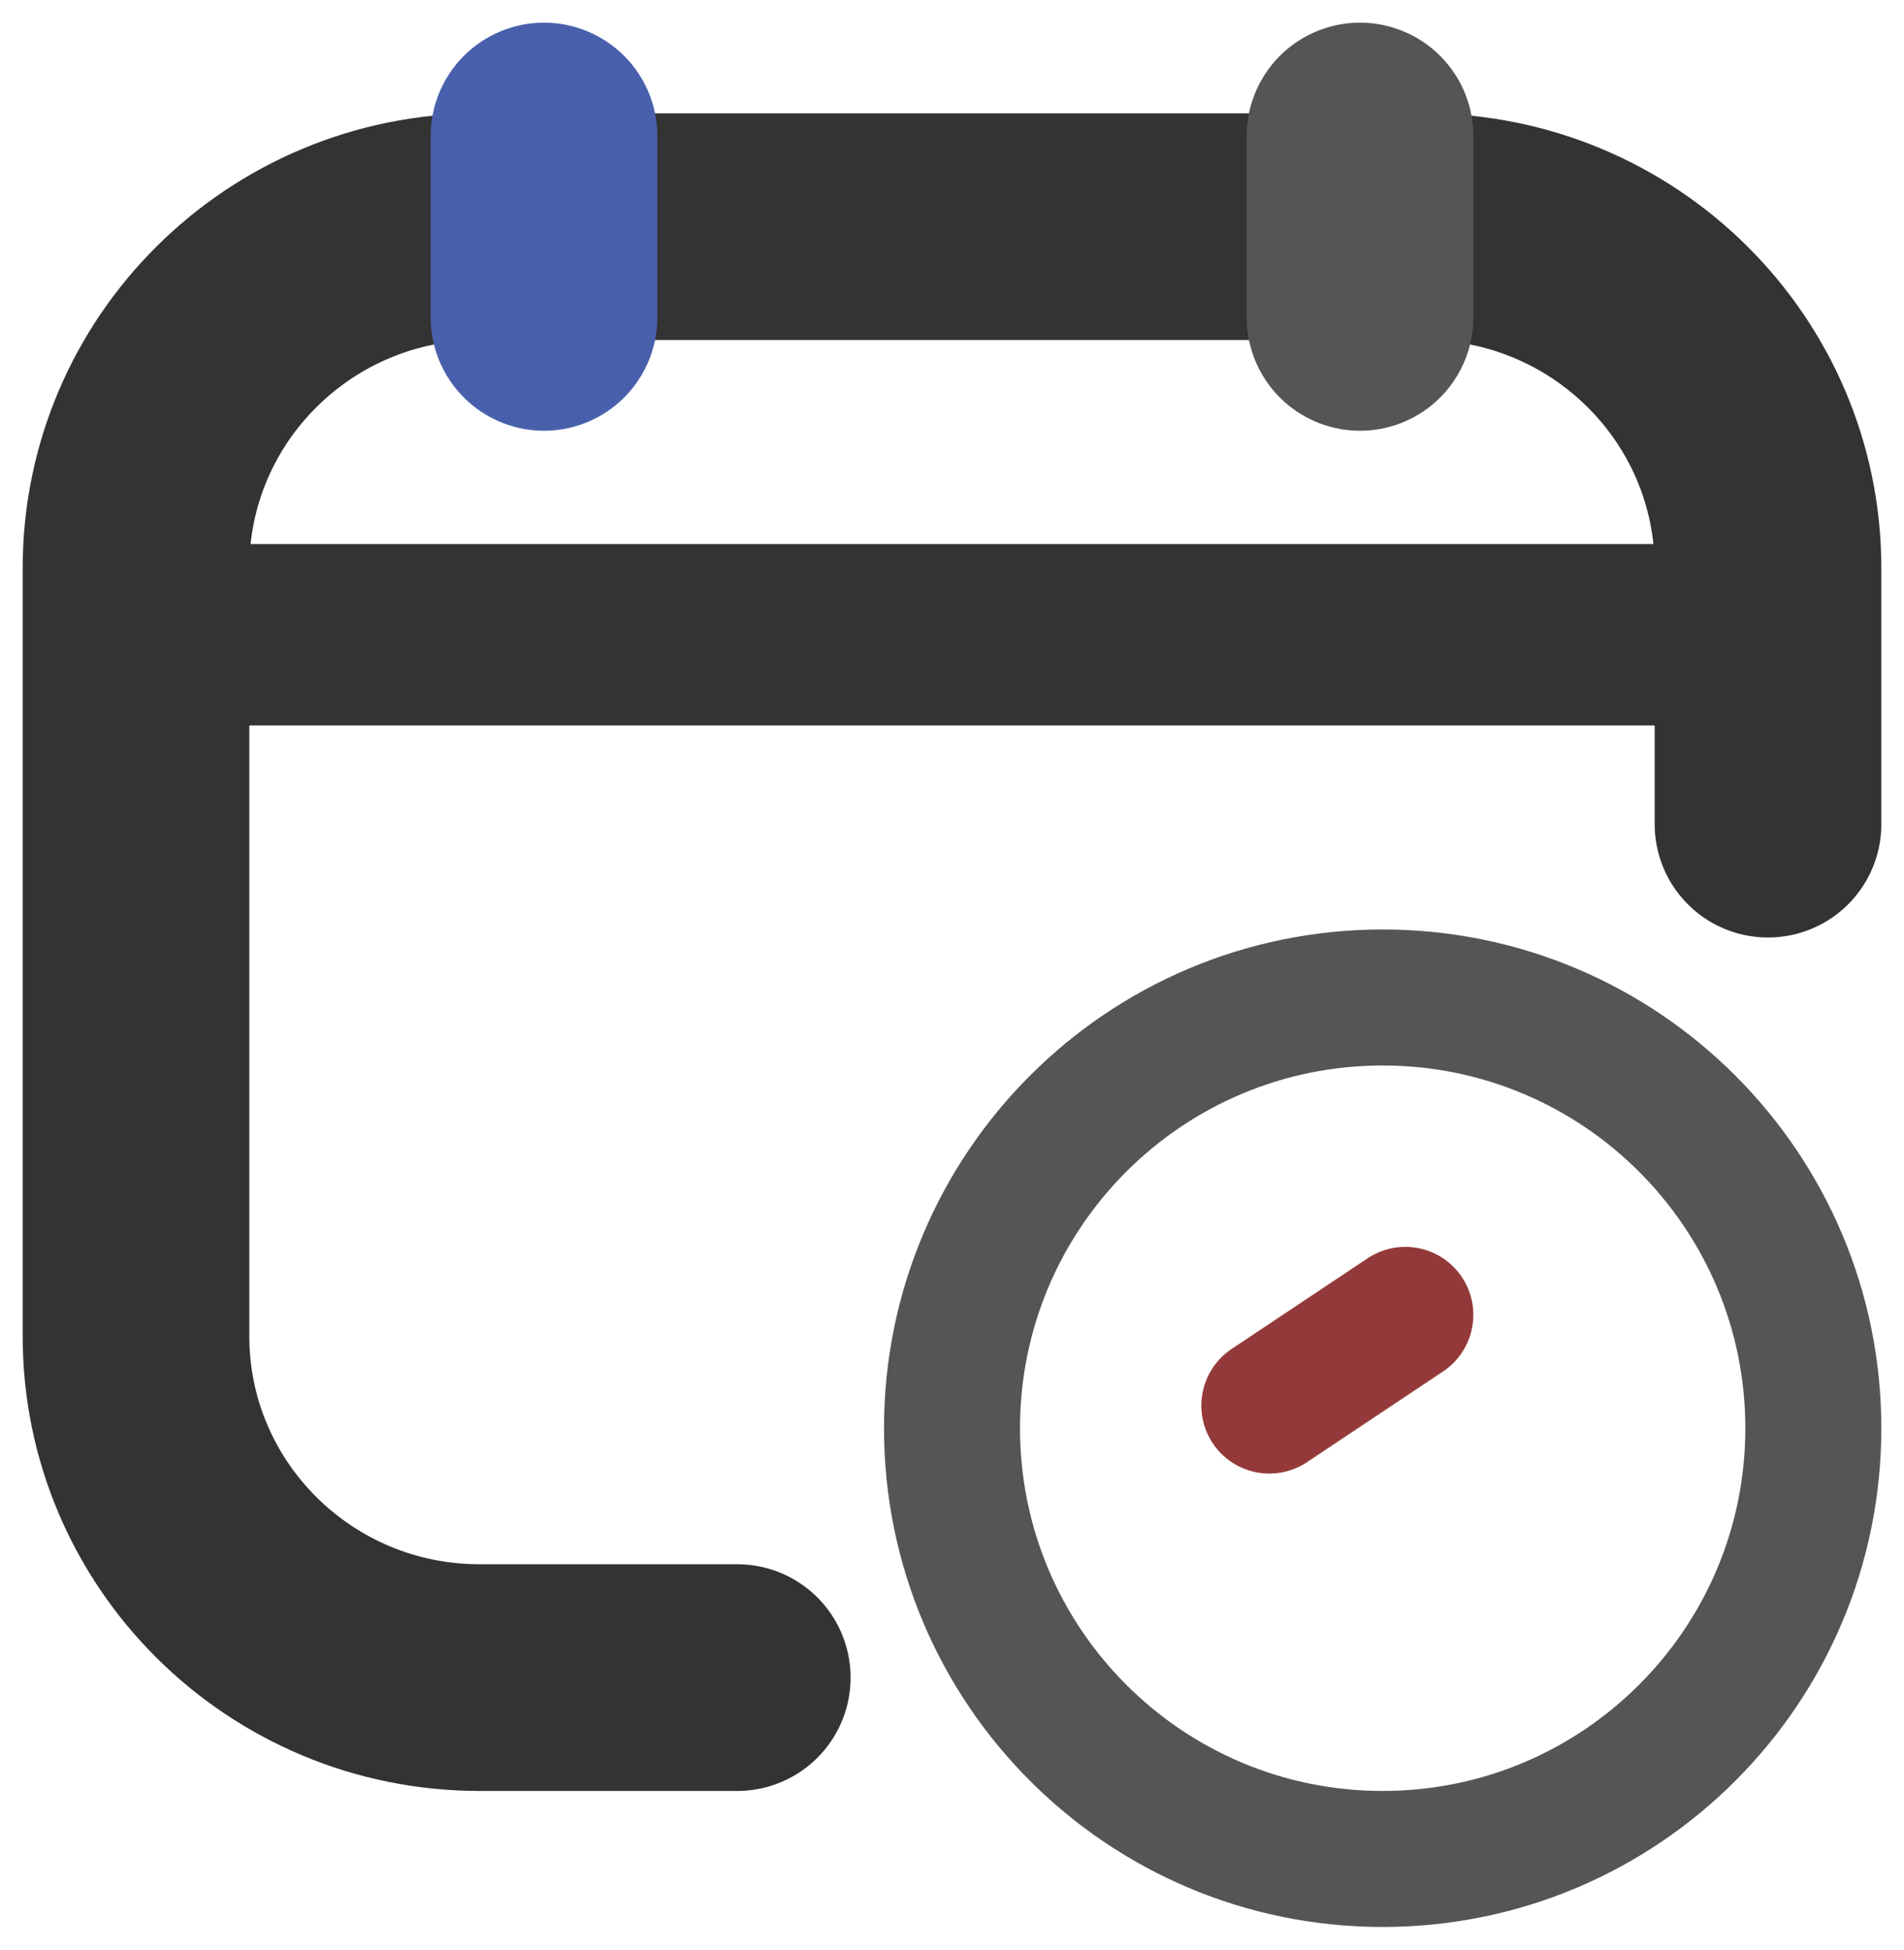 <svg width="42" height="43" viewBox="0 0 42 43" fill="none" xmlns="http://www.w3.org/2000/svg">
<path d="M16.263 37H10.579C6.393 37 3 33.629 3 29.471V12.529C3 8.371 6.393 5 10.579 5H31.421C35.607 5 39 8.371 39 12.529V18.177" stroke="#333333" stroke-width="5" stroke-linecap="round" stroke-linejoin="round"/>
<path d="M12 3V7" stroke="#4860AC" stroke-width="5" stroke-linecap="round" stroke-linejoin="round"/>
<path d="M30 3V7" stroke="#555555" stroke-width="5" stroke-linecap="round" stroke-linejoin="round"/>
<path d="M3 14H39" stroke="#333333" stroke-width="4" stroke-linecap="round" stroke-linejoin="round"/>
<path d="M31 29L28 31" stroke="#943939" stroke-width="3" stroke-linecap="round" stroke-linejoin="round"/>
<path d="M30.5 41C35.747 41 40 36.747 40 31.5C40 26.253 35.747 22 30.5 22C25.253 22 21 26.253 21 31.5C21 36.747 25.253 41 30.5 41Z" stroke="#555555" stroke-width="3" stroke-linecap="round" stroke-linejoin="round"/>
</svg>
